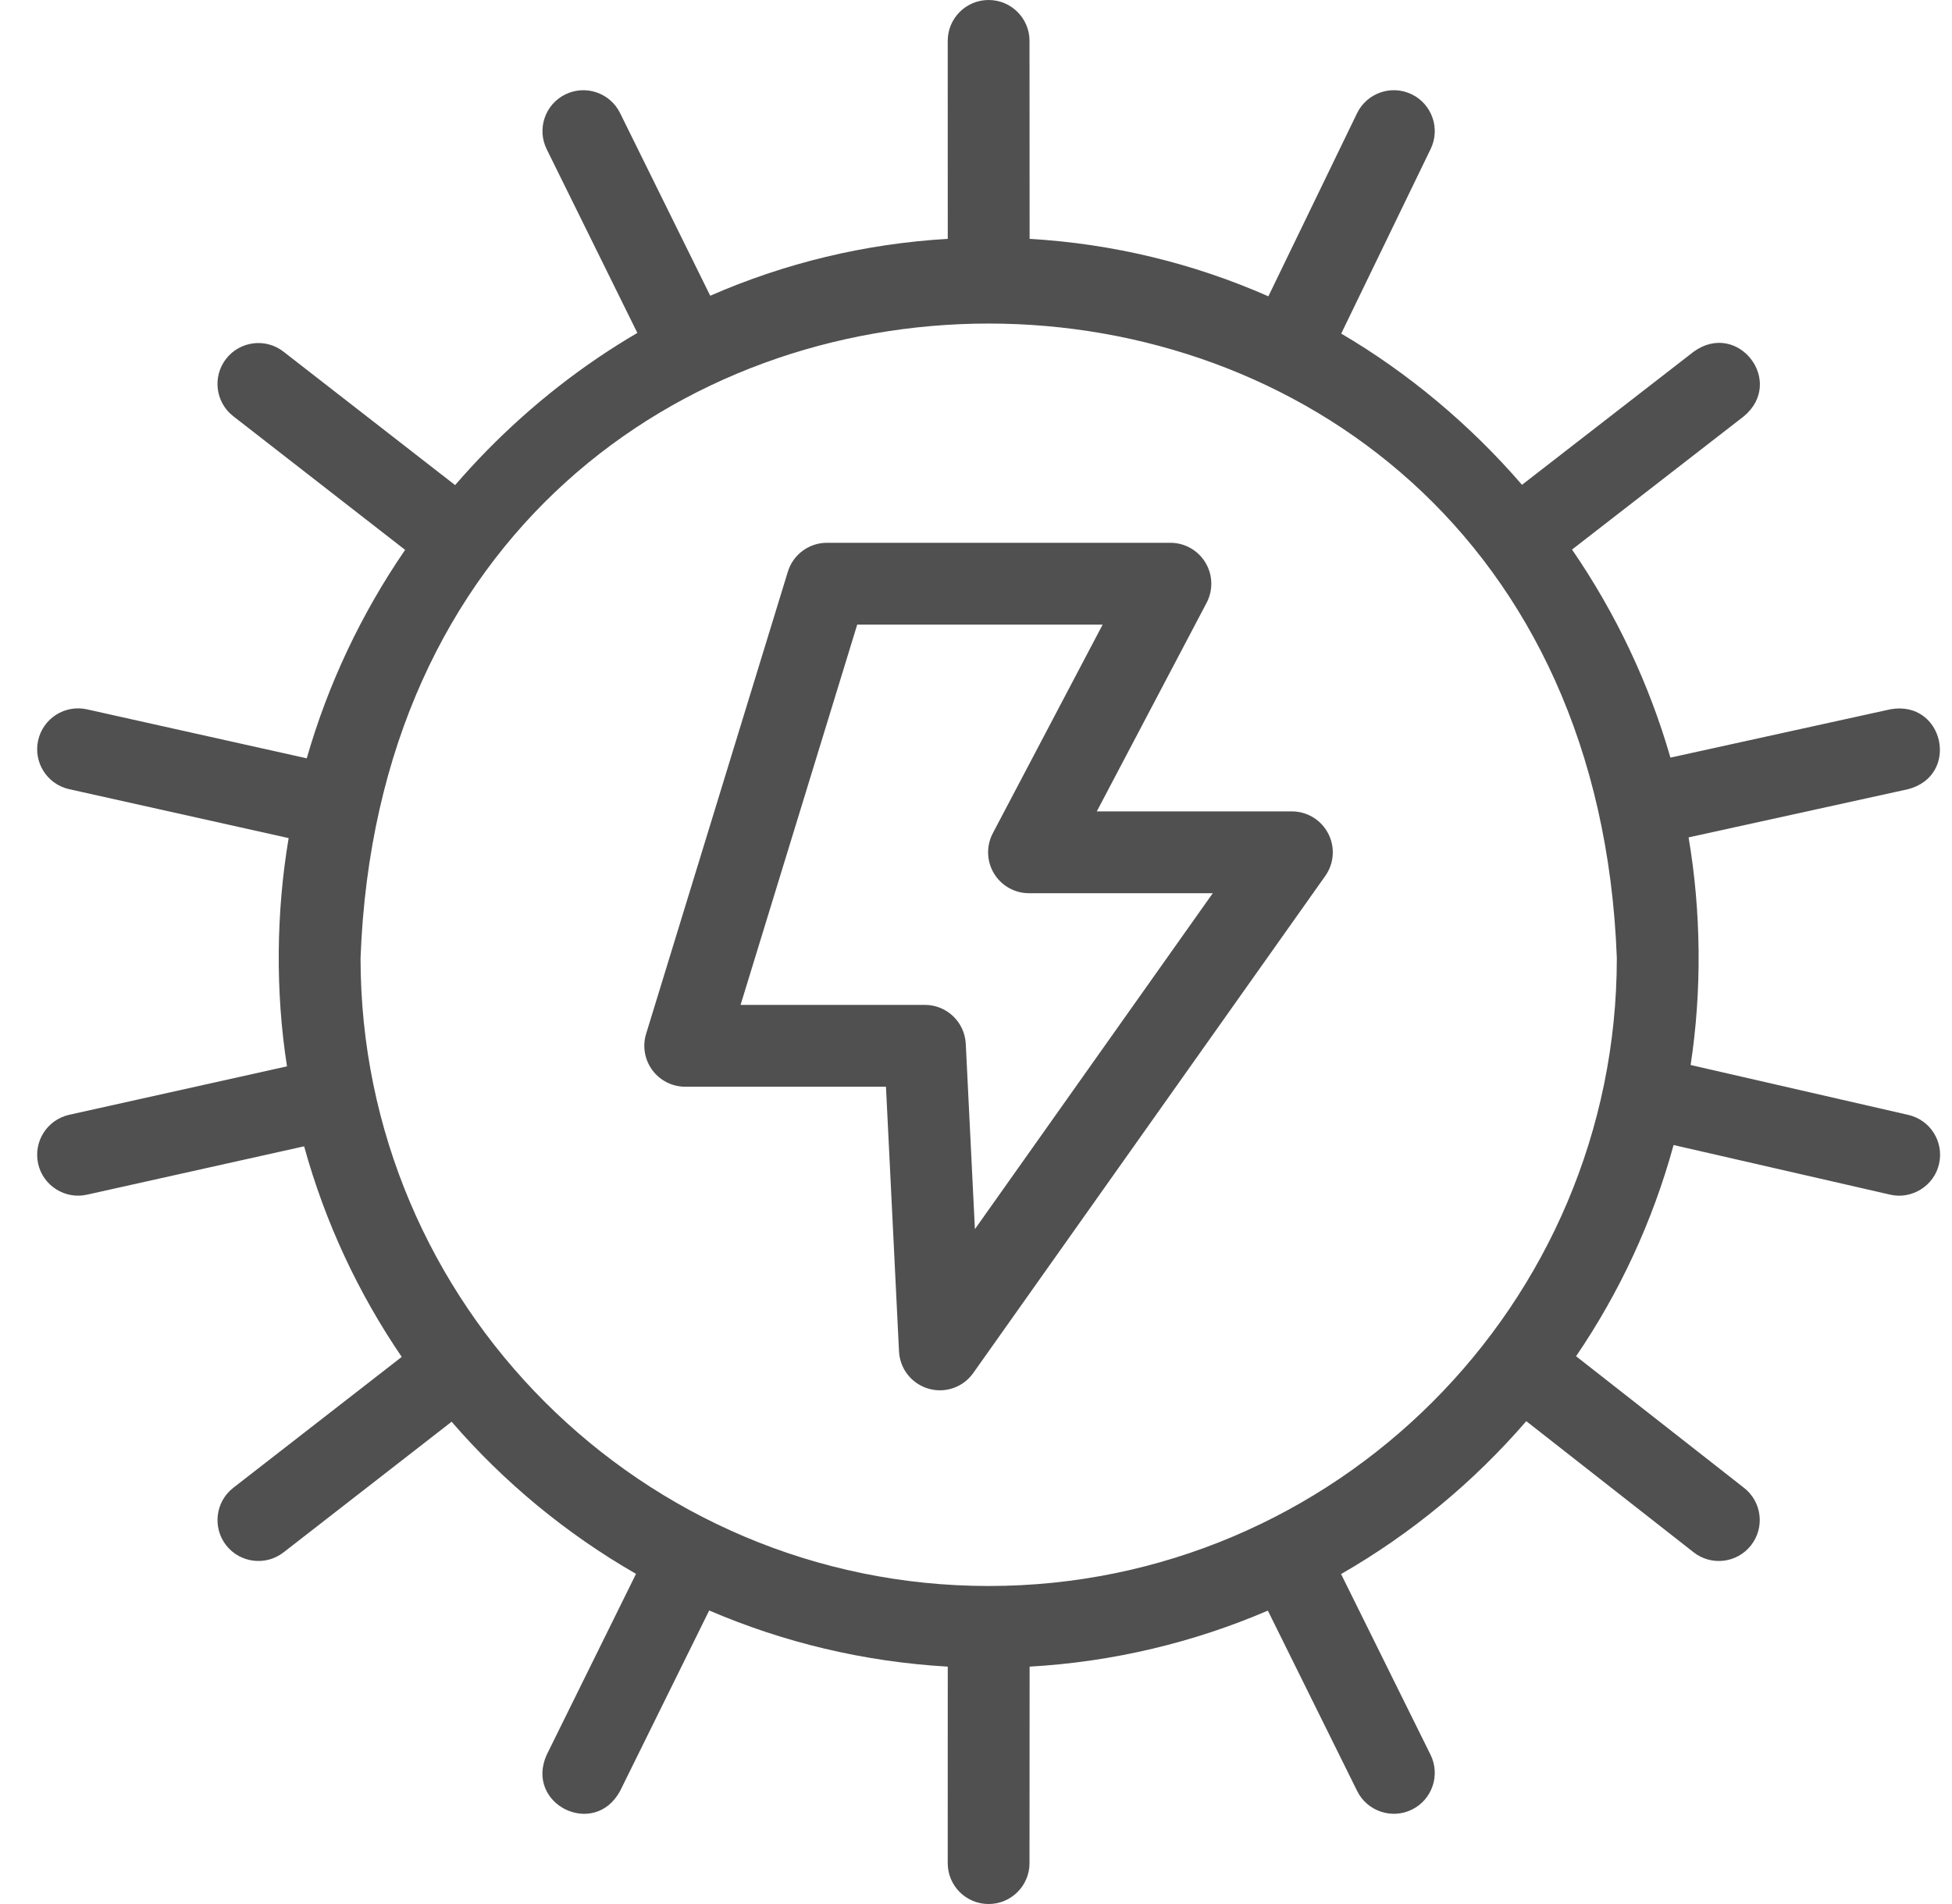 <?xml version="1.0" encoding="UTF-8"?> <svg xmlns="http://www.w3.org/2000/svg" width="41" height="40" viewBox="0 0 41 40" fill="none"><g id="Cooling"><g id="Group"><path id="Vector" d="M40.082 23.422L35.51 22.374C35.749 20.815 35.732 19.149 35.467 17.592L40.075 16.58C41.178 16.294 40.827 14.699 39.706 14.901L35.086 15.916C34.638 14.363 33.942 12.889 33.019 11.545L36.629 8.745C37.503 8.014 36.501 6.722 35.576 7.387L31.968 10.185C30.885 8.927 29.571 7.829 28.171 7.008L30.05 3.129C30.257 2.702 30.078 2.188 29.651 1.981C29.224 1.774 28.71 1.953 28.503 2.38L26.641 6.225C25.063 5.53 23.372 5.12 21.626 5.018L21.624 0.859C21.624 0.384 21.239 -0 20.765 4.75913e-08C20.29 0 19.905 0.385 19.906 0.86L19.907 5.018C18.17 5.119 16.488 5.526 14.918 6.213L13.024 2.375C12.814 1.949 12.299 1.774 11.873 1.984C11.447 2.194 11.273 2.71 11.483 3.135L13.387 6.994C12.242 7.664 11.176 8.496 10.215 9.477C9.988 9.709 9.77 9.948 9.559 10.191L5.955 7.388C5.581 7.096 5.041 7.164 4.749 7.538C4.458 7.913 4.525 8.453 4.9 8.744L8.509 11.552C7.585 12.899 6.89 14.375 6.443 15.931L1.827 14.902C1.364 14.799 0.904 15.091 0.801 15.554C0.698 16.017 0.99 16.476 1.453 16.579L6.063 17.607C5.799 19.169 5.784 20.839 6.028 22.402L1.453 23.42C0.99 23.523 0.698 23.983 0.801 24.446C0.902 24.913 1.375 25.202 1.827 25.098L6.388 24.082C6.828 25.679 7.527 27.17 8.438 28.506L4.9 31.256C4.526 31.547 4.458 32.087 4.749 32.462C5.042 32.838 5.583 32.902 5.955 32.613L9.486 29.868C10.584 31.139 11.893 32.222 13.359 33.064L11.483 36.865C11.017 37.901 12.479 38.63 13.024 37.626L14.896 33.833C16.449 34.501 18.137 34.911 19.907 35.013L19.906 39.14C19.905 39.615 20.29 40 20.765 40C21.239 40 21.624 39.615 21.624 39.141L21.626 35.013C23.393 34.912 25.079 34.502 26.63 33.836L28.506 37.626C28.718 38.056 29.242 38.224 29.658 38.015C30.083 37.805 30.257 37.289 30.047 36.864L28.168 33.068C29.64 32.223 30.955 31.134 32.058 29.856L35.572 32.61C35.943 32.902 36.485 32.84 36.779 32.464C37.072 32.09 37.006 31.55 36.633 31.258L33.104 28.492C34.016 27.153 34.714 25.657 35.152 24.055L39.699 25.097C40.149 25.204 40.624 24.917 40.728 24.451C40.834 23.988 40.545 23.528 40.082 23.422ZM20.766 33.319C13.491 33.319 7.573 27.401 7.573 20.125C8.239 2.352 33.296 2.357 33.96 20.126C33.96 27.401 28.041 33.319 20.766 33.319Z" fill="#161616" fill-opacity="0.75"></path><path id="Vector_2" d="M19.741 29.208C19.661 29.208 19.58 29.196 19.501 29.173C19.149 29.071 18.901 28.757 18.883 28.391L18.609 22.83H14.393C14.12 22.83 13.864 22.701 13.702 22.482C13.54 22.262 13.491 21.98 13.571 21.719L16.548 12.011C16.658 11.65 16.992 11.403 17.369 11.403H24.583C24.884 11.403 25.163 11.561 25.319 11.819C25.474 12.076 25.484 12.396 25.344 12.663L23.037 17.046H27.135C27.456 17.046 27.75 17.225 27.898 17.511C28.046 17.796 28.022 18.14 27.836 18.402L20.442 28.845C20.278 29.076 20.015 29.208 19.741 29.208ZM15.555 21.111H19.427C19.885 21.111 20.262 21.471 20.285 21.928L20.477 25.822L25.473 18.765H21.613C21.312 18.765 21.033 18.607 20.878 18.35C20.722 18.092 20.713 17.772 20.853 17.505L23.16 13.122H18.005L15.555 21.111Z" fill="#161616" fill-opacity="0.75"></path></g></g></svg> 
